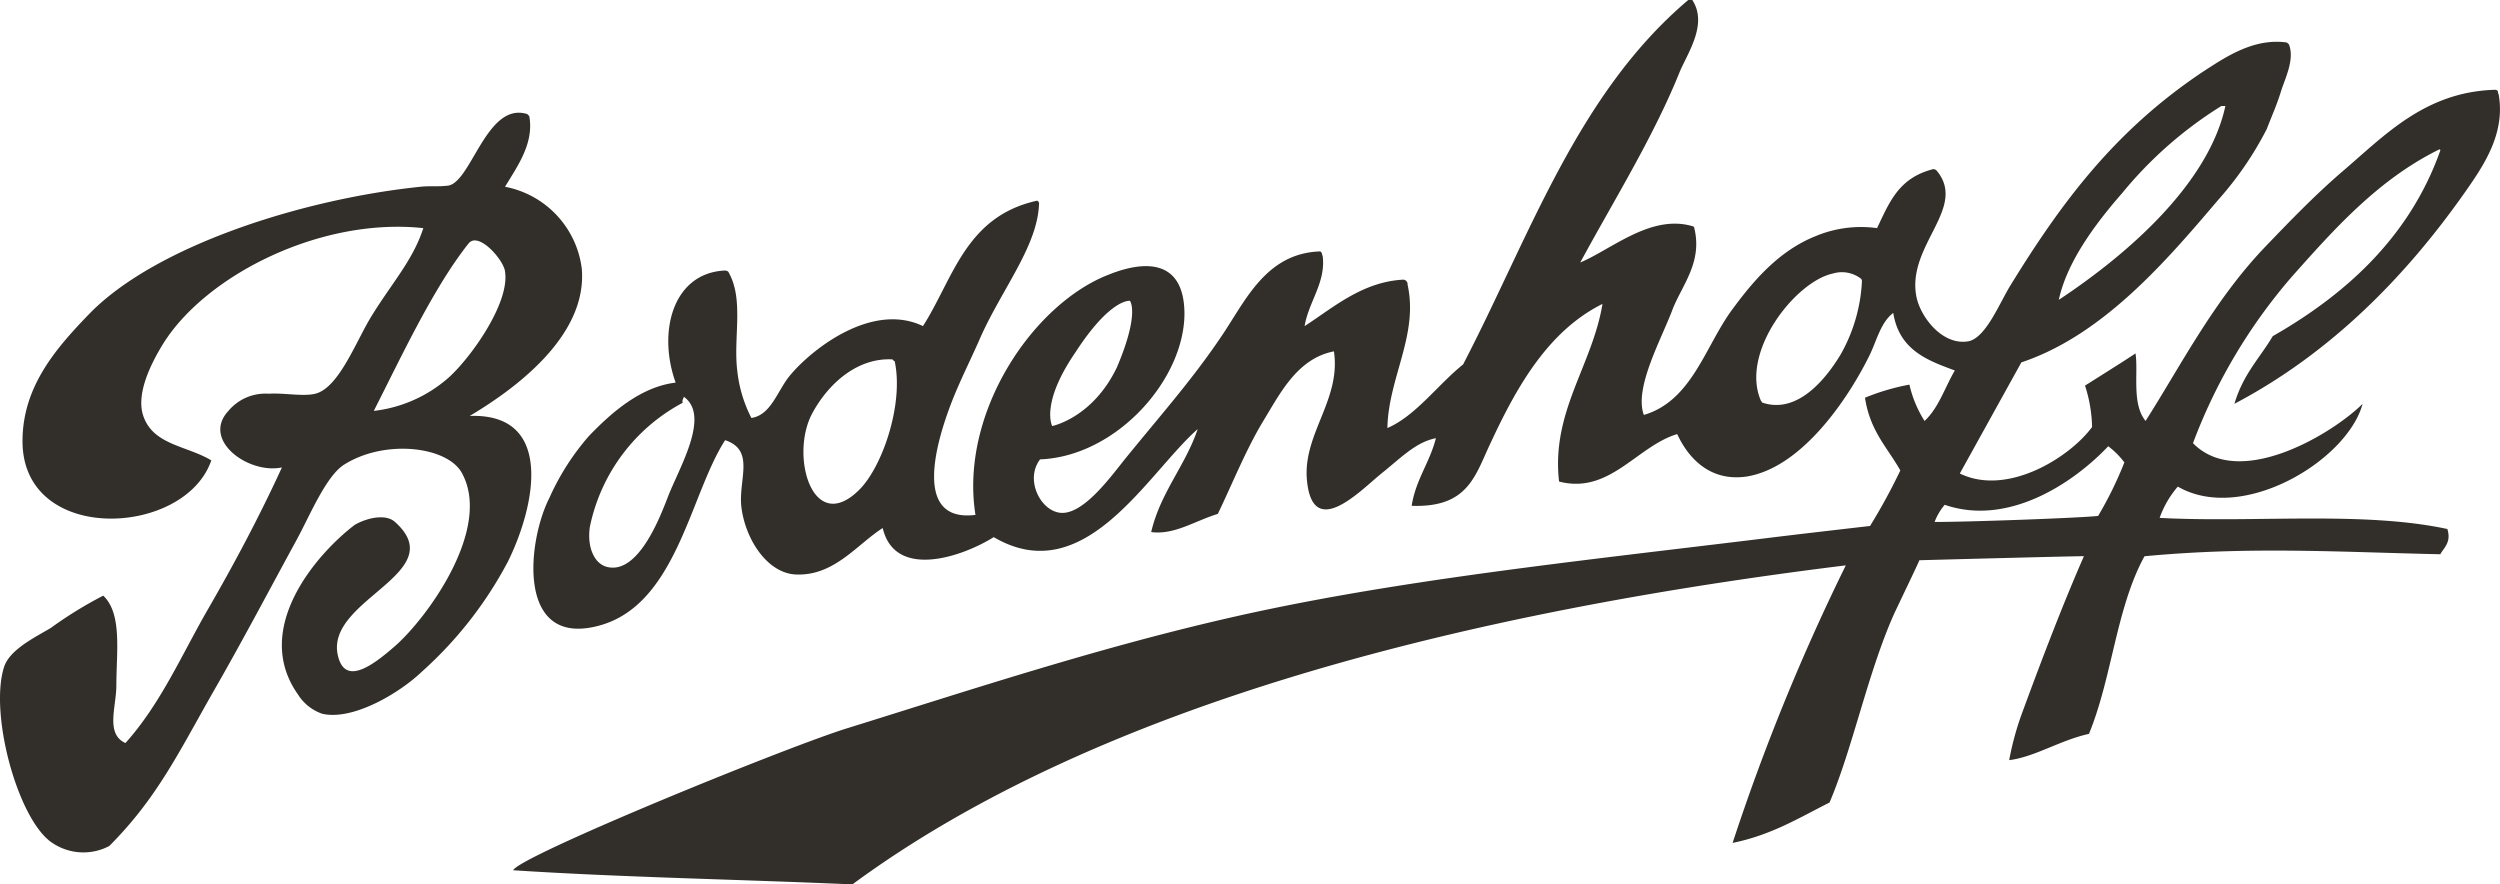 <?xml version="1.0" encoding="UTF-8"?>
<svg xmlns="http://www.w3.org/2000/svg" width="209.698" height="74.182" viewBox="0 0 209.698 74.182">
  <g transform="translate(-115 -173)">
    <path d="M46.4,11.469l.169.169c.423,2.286-1.016,4.234-2.032,5.928a8,8,0,0,1,6.436,6.859c.508,5.758-5.843,10.247-9.4,12.364,7.029-.254,5.589,7.367,3.218,12.194a33.144,33.144,0,0,1-7.2,9.23c-1.948,1.863-5.843,4.149-8.384,3.557a3.876,3.876,0,0,1-2.032-1.609c-3.9-5.5,1.524-11.771,4.742-14.227.847-.508,2.54-1.016,3.387-.254,4.742,4.234-5.589,6.436-4.827,11.009.508,2.795,2.795,1.186,4.827-.593,2.71-2.371,8.214-9.908,5.589-14.565-1.27-2.2-6.436-2.795-9.823-.677-1.524.932-2.879,4.234-3.98,6.266-2.54,4.658-4.488,8.384-7.113,12.956-2.795,4.912-4.658,8.807-8.638,12.787a4.657,4.657,0,0,1-5-.423C3.551,70.239,1.265,61.6,2.535,57.79c.508-1.44,2.625-2.456,3.9-3.218a34.223,34.223,0,0,1,4.4-2.71c1.609,1.524,1.1,4.742,1.1,7.537,0,1.778-.932,4.065.762,4.827,2.964-3.3,4.742-7.452,6.944-11.263s4.319-7.791,6.182-11.856c-2.795.593-6.775-2.286-4.488-4.742a4.051,4.051,0,0,1,3.387-1.44c1.27-.085,2.879.254,3.9,0,2.032-.508,3.472-4.573,4.827-6.69,1.694-2.71,3.387-4.573,4.234-7.2-8.638-.931-18.291,3.98-21.848,9.738-.932,1.524-2.2,3.98-1.694,5.843.762,2.625,3.641,2.625,5.758,3.9-2.2,6.436-15.836,7.113-15.836-1.609,0-4.573,2.795-7.791,5.674-10.755,5.589-5.674,17.868-9.569,27.691-10.585.677-.085,1.524,0,2.2-.085,2.032,0,3.3-7.113,6.775-6.012M39.71,33.656c1.778-1.524,5.25-6.266,4.827-8.976-.085-.932-2.2-3.387-3.049-2.371-2.964,3.726-5.674,9.569-7.96,14.057a11.432,11.432,0,0,0,6.182-2.71m126.854,7.96c3.98,1.948,9.23-1.355,11.093-3.9a11.941,11.941,0,0,0-.593-3.472s4.319-2.71,4.234-2.71c.254,1.609-.339,4.234.847,5.674,2.964-4.658,5.758-10.162,10.077-14.65,2.032-2.117,4.149-4.319,6.521-6.351,3.472-2.964,6.859-6.605,12.7-6.775.169,0,.254.085.254.169s.085.254.085.339c.508,3.218-1.27,5.843-2.879,8.13-4.827,6.859-11.093,13.38-19.308,17.7.762-2.54,2.117-3.811,3.218-5.674,6.521-3.726,11.6-8.638,14.057-15.582a.085.085,0,0,0-.085-.085c-5.166,2.54-8.892,6.775-12.364,10.67a45.933,45.933,0,0,0-8.3,13.973c3.9,3.98,11.771-.847,14.227-3.3-1.27,4.742-10.077,10.077-15.5,6.944a8.2,8.2,0,0,0-1.524,2.625c7.96.423,17.021-.593,24.134.932.339,1.1-.254,1.524-.593,2.117-8.13-.169-15.92-.677-24.812.169-2.371,4.319-2.71,10.162-4.658,14.9-2.371.508-4.573,1.948-6.69,2.2a24.143,24.143,0,0,1,1.186-4.234c1.524-4.149,3.3-8.807,5.081-12.872-1.186,0-13.8.339-13.8.339-.169.423-1.44,3.049-2.117,4.488-2.2,4.912-3.472,11.263-5.42,15.836-2.54,1.27-4.827,2.71-8.13,3.387A178.94,178.94,0,0,1,157,49.322c-31.586,3.9-62.75,11.6-83.327,26.76-9.569-.423-19.392-.593-28.453-1.186.508-1.186,23.118-10.416,28.115-11.94,10.077-3.133,20.578-6.605,31.586-9.146,13.888-3.218,29.554-4.827,45.474-6.775,2.71-.339,8.638-1.016,8.638-1.016a49.608,49.608,0,0,0,2.54-4.658c-1.1-1.948-2.54-3.3-2.964-6.1a18.851,18.851,0,0,1,3.726-1.1,9.693,9.693,0,0,0,1.27,3.049c1.186-1.1,1.694-2.795,2.54-4.234-2.286-.847-4.658-1.694-5.166-4.827-1.016.762-1.355,2.2-1.948,3.472-1.778,3.641-5.674,9.484-10.331,10.247-2.795.423-4.742-1.186-5.843-3.557-3.387,1.016-5.674,5.081-9.908,3.98-.677-5.843,2.795-9.738,3.641-14.9-4.4,2.2-7.029,6.605-9.315,11.517-1.355,2.795-1.863,5.589-6.69,5.42.339-2.2,1.524-3.641,2.032-5.674-1.694.339-2.879,1.609-4.573,2.964-1.778,1.44-5.928,5.843-6.266.254-.169-3.726,2.879-6.521,2.286-10.5-3.049.593-4.488,3.472-5.928,5.843s-2.625,5.335-3.811,7.791c-1.948.593-3.641,1.778-5.589,1.524.762-3.3,2.879-5.589,3.9-8.638-4.234,3.726-9.484,13.549-17.106,9.061-2.71,1.694-8.3,3.557-9.315-.762-2.117,1.355-3.98,3.9-7.029,3.9-2.54.085-4.488-2.879-4.827-5.674C64.1,42.124,65.539,39.668,63,38.821c-2.964,4.573-4.065,13.888-10.67,15.582-6.859,1.778-5.928-7.113-4.065-10.755a20.638,20.638,0,0,1,3.3-5.166c1.948-2.032,4.4-4.149,7.283-4.488-1.524-4.234-.254-9.146,4.065-9.4a.508.508,0,0,1,.339.085c1.355,2.286.423,5.5.762,8.3a11.342,11.342,0,0,0,1.186,3.98c1.694-.254,2.2-2.371,3.3-3.641,1.863-2.2,6.859-6.1,11.093-4.065,2.54-3.98,3.557-9.146,9.484-10.5.169-.085.254.169.254.169-.085,3.557-3.049,7.113-4.912,11.263-.762,1.778-1.778,3.726-2.54,5.758-1.016,2.71-3.3,9.823,2.117,9.146-1.355-8.553,4.827-17.7,11.178-20.154,3.387-1.355,6.266-1.016,6.351,3.133.085,5.589-5.674,12.11-12.11,12.364-1.355,1.778.169,4.573,1.948,4.488s3.811-2.795,5.081-4.4c2.879-3.557,5.674-6.69,8.129-10.331,2.032-2.964,3.726-7.029,8.3-7.2.169,0,.169.169.254.423.254,2.2-1.186,3.811-1.524,5.843,2.371-1.524,4.827-3.726,8.3-3.9a.388.388,0,0,1,.339.423c.932,4.234-1.609,7.791-1.694,12.025,2.371-1.016,4.234-3.641,6.351-5.335C130.49,21.716,134.47,9.775,143.785,1.9h.339c1.27,1.948-.254,4.234-1.016,5.928-2.2,5.5-5.589,10.924-8.384,16.09,2.625-1.1,5.928-4.065,9.4-3.049a.182.182,0,0,1,.169.169c.677,2.795-.932,4.658-1.778,6.69-.932,2.54-3.3,6.69-2.456,8.976,4.065-1.186,5.166-5.843,7.452-8.892,1.863-2.54,3.98-4.912,6.944-6.1a9.855,9.855,0,0,1,5.166-.677c1.016-2.117,1.778-4.149,4.573-4.912a.373.373,0,0,1,.423.085c2.625,3.133-2.54,6.266-1.694,10.585.339,1.694,2.2,4.149,4.4,3.726,1.44-.339,2.54-3.133,3.472-4.658,4.319-7.029,8.807-13.041,16.174-17.953,1.948-1.27,4.234-2.795,6.944-2.456.085,0,.169.085.254.169.508,1.27-.339,2.879-.677,3.98s-.762,2.032-1.186,3.133a28.316,28.316,0,0,1-4.065,5.928c-4.319,5.081-9.654,11.347-16.513,13.634Zm22.271-30.824H188.5a33.789,33.789,0,0,0-8.3,7.283c-2.371,2.71-4.658,5.843-5.335,8.976,6.266-4.149,12.618-9.993,13.973-16.259M77.055,32.047c-2.964-.169-5.42,2.032-6.775,4.573-1.863,3.557.085,10.247,3.98,6.351,1.948-1.948,3.726-7.2,2.964-10.755-.085-.085-.169-.085-.169-.169M51.651,46.1c-.254,1.778.423,3.218,1.609,3.387,2.54.423,4.319-4.319,4.912-5.843.932-2.456,3.641-6.859,1.355-8.468,0,.169-.169.254-.085.508A15.268,15.268,0,0,0,51.651,46.1M158.266,25.272a2.625,2.625,0,0,0-2.371-.423c-3.133.677-7.791,6.605-6.012,10.67.085.085.085.169.169.169,2.879.932,5.25-1.948,6.521-4.065a13.779,13.779,0,0,0,1.778-6.1.311.311,0,0,0-.085-.254M179.013,39.33c-2.795,2.964-8.3,6.775-13.719,4.912a4.958,4.958,0,0,0-.847,1.44c2.964,0,12.279-.339,13.719-.508a31.441,31.441,0,0,0,2.2-4.488,6.843,6.843,0,0,0-1.355-1.355M95.855,32.724c1.948-4.573,1.1-5.589,1.1-5.589s-1.609-.254-4.573,4.319c-2.964,4.319-1.948,6.182-1.948,6.182s3.387-.677,5.42-4.912" transform="translate(112.825 171.1)" fill="#322F2A"></path>
  </g>
</svg>
